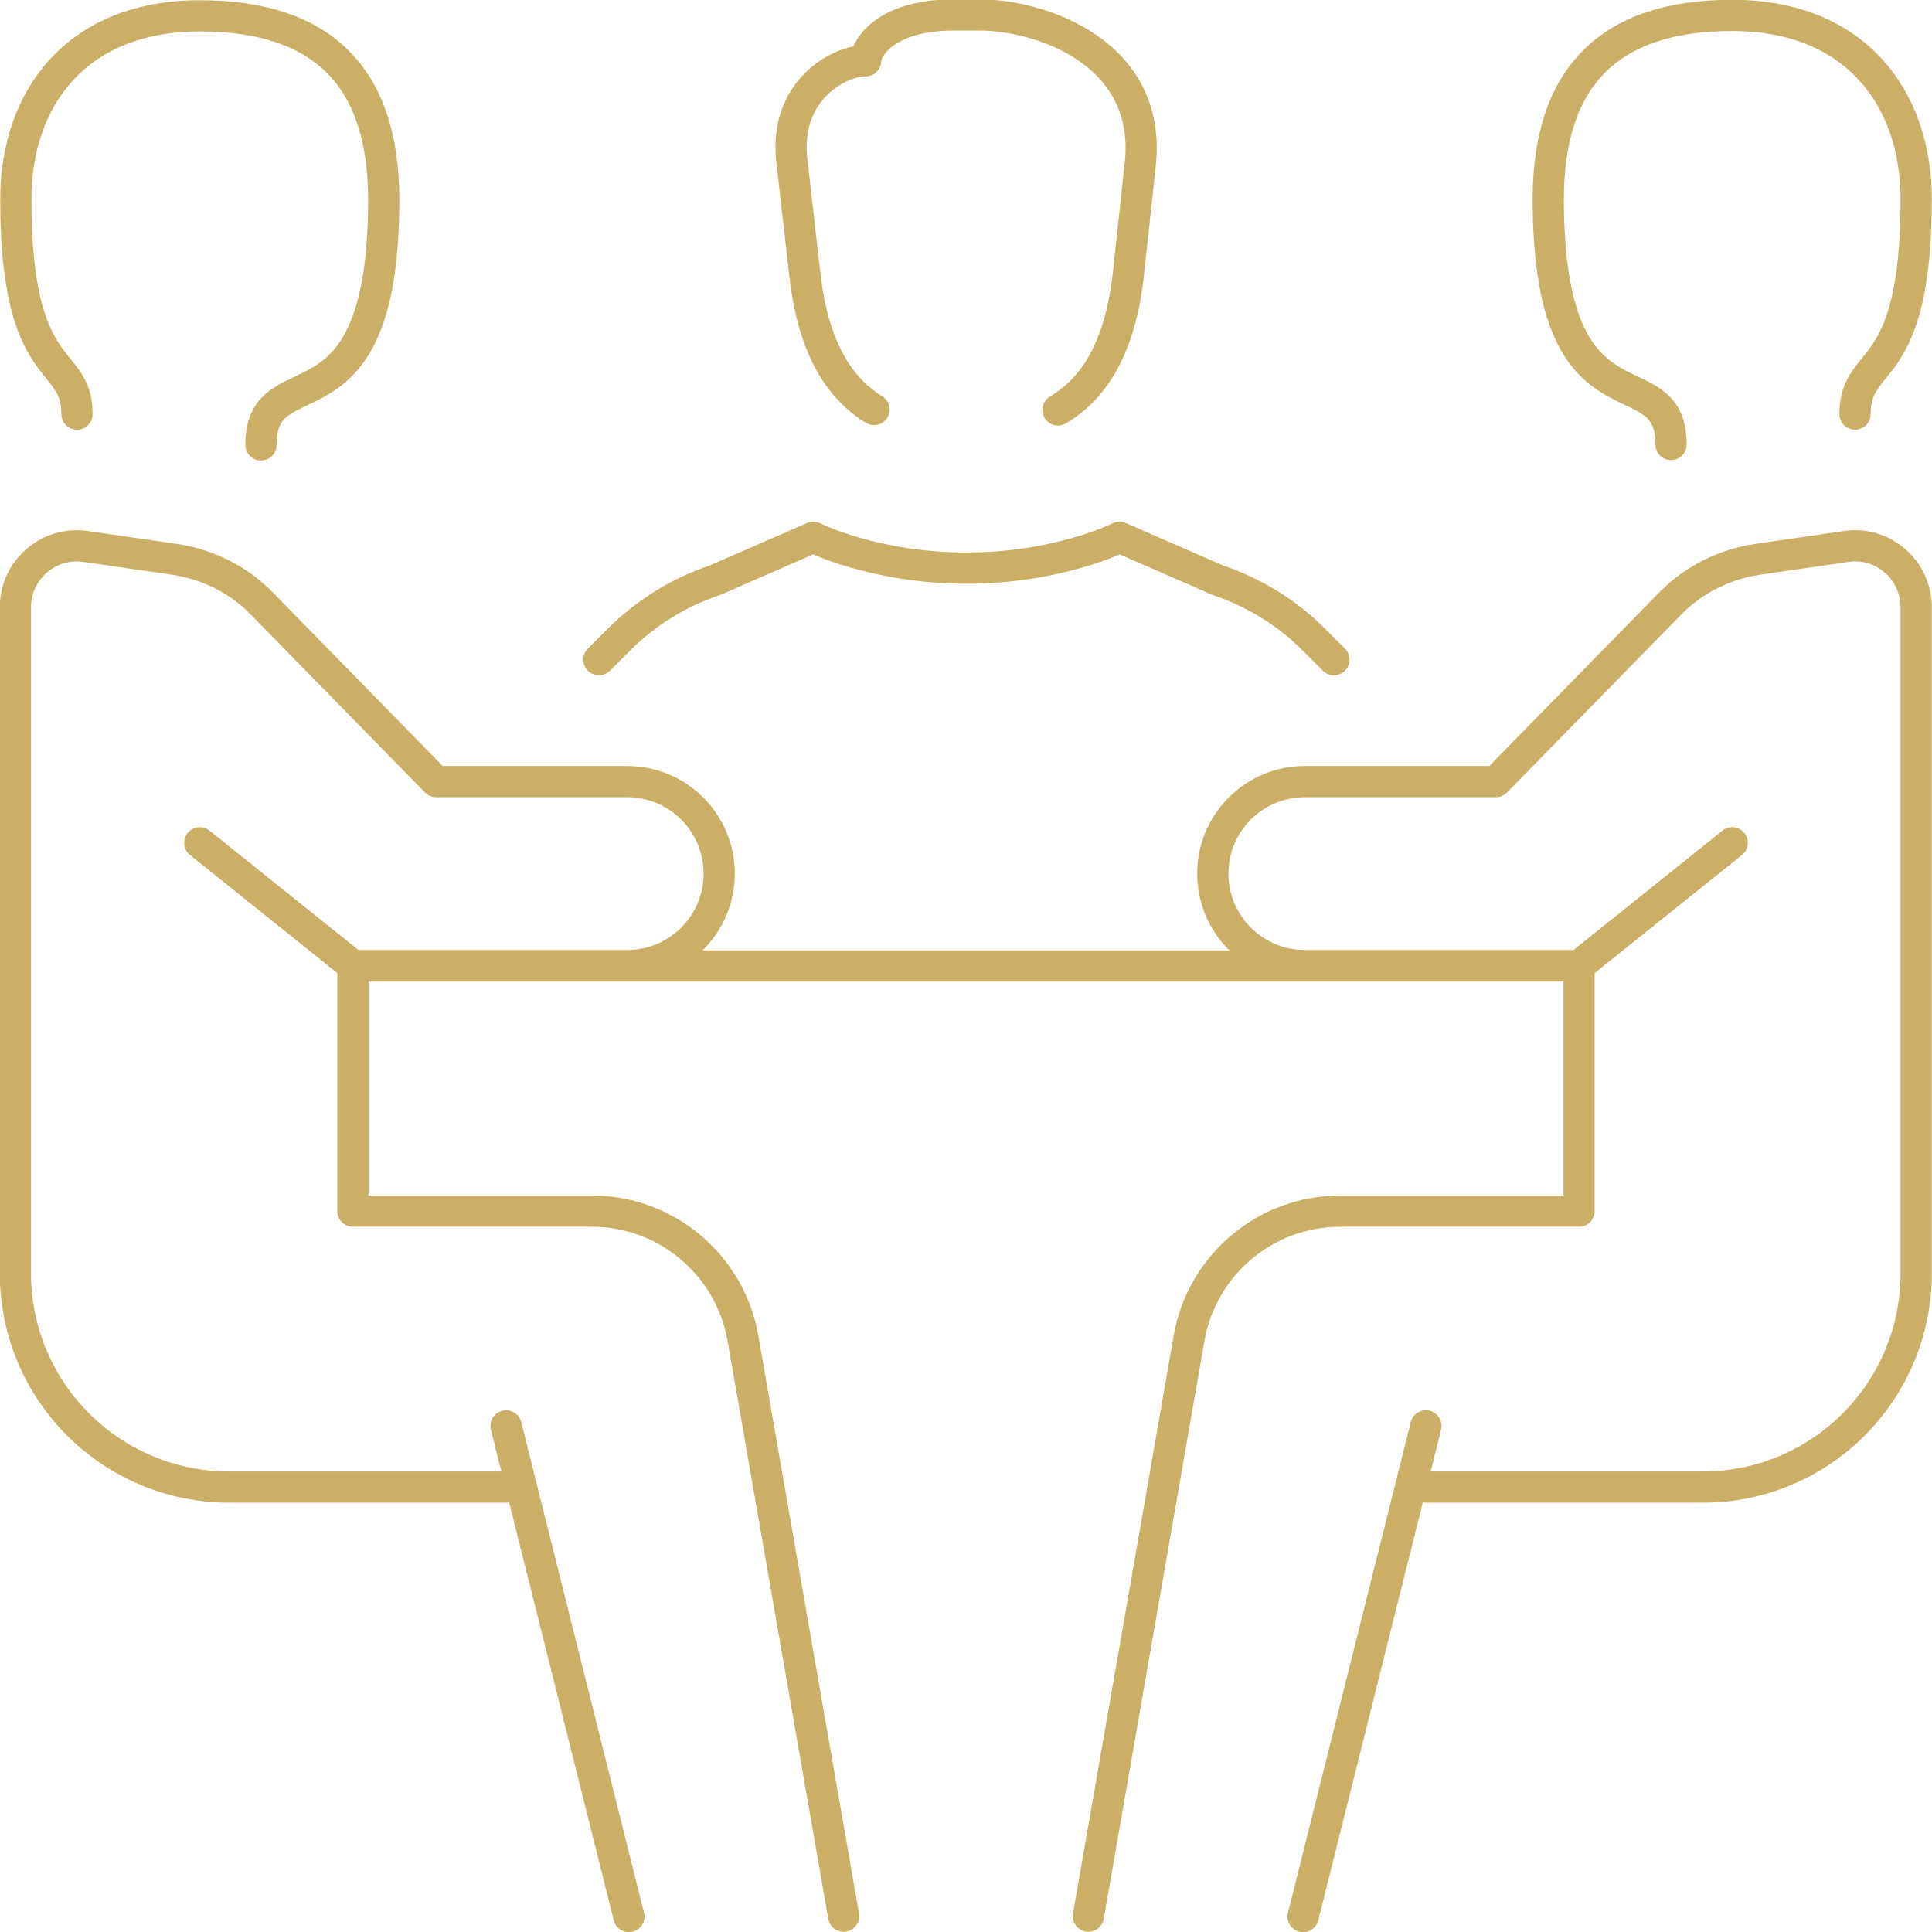 <?xml version="1.0" encoding="UTF-8"?><svg id="Layer_1" xmlns="http://www.w3.org/2000/svg" width="16.38mm" height="16.38mm" viewBox="0 0 46.42 46.42"><defs><style>.cls-1{fill:none;stroke:#ccaf67;stroke-linecap:round;stroke-linejoin:round;stroke-width:.75px;}</style></defs><path class="cls-1" d="M21,9.84c-.89-.55-1.47-1.56-1.66-3.23l-.32-2.8c-.16-1.64,1.13-2.35,1.78-2.35,0-.31.49-1.1,2.1-1.1h.65c1.42,0,4.18.89,3.84,3.65l-.28,2.59c-.19,1.69-.78,2.71-1.69,3.25M32.05,15.85l-.49-.49c-.65-.65-1.44-1.13-2.3-1.42l-2.36-1.03s-1.47.74-3.68.74-3.68-.74-3.68-.74l-2.36,1.03c-.87.29-1.66.78-2.3,1.42l-.49.49M8.48,23.21h29.46M44.57,9.95c0-1.47,1.47-.74,1.47-5.16,0-2.44-1.47-4.42-4.42-4.42s-4.42,1.47-4.42,4.42c0,5.89,2.95,3.68,2.95,5.89M37.94,23.21v5.89h-5.74c-1.79,0-3.32,1.29-3.63,3.05l-2.42,13.89M31.31,46.05l2.95-11.79M34.26,35.73h6.65c2.84,0,5.13-2.3,5.13-5.14v-16c0-.9-.8-1.59-1.68-1.46l-2.14.31c-.8.12-1.53.49-2.1,1.07l-4.18,4.27h-4.59c-1.22,0-2.21.99-2.21,2.21s.99,2.21,2.21,2.21h6.59l3.68-2.95M1.85,9.95c0-1.47-1.47-.74-1.47-5.16C.38,2.35,1.85.38,4.8.38s4.42,1.47,4.42,4.42c0,5.89-2.95,3.68-2.95,5.89M8.48,23.21v5.89h5.74c1.79,0,3.32,1.29,3.63,3.05l2.42,13.89M15.11,46.05l-2.95-11.79M12.16,35.73h-6.65c-2.84,0-5.14-2.3-5.14-5.14v-16c0-.9.8-1.59,1.69-1.46l2.14.31c.8.12,1.54.49,2.1,1.07l4.18,4.27h4.59c1.22,0,2.21.99,2.21,2.21s-.99,2.21-2.21,2.21h-6.59l-3.68-2.95"/></svg>